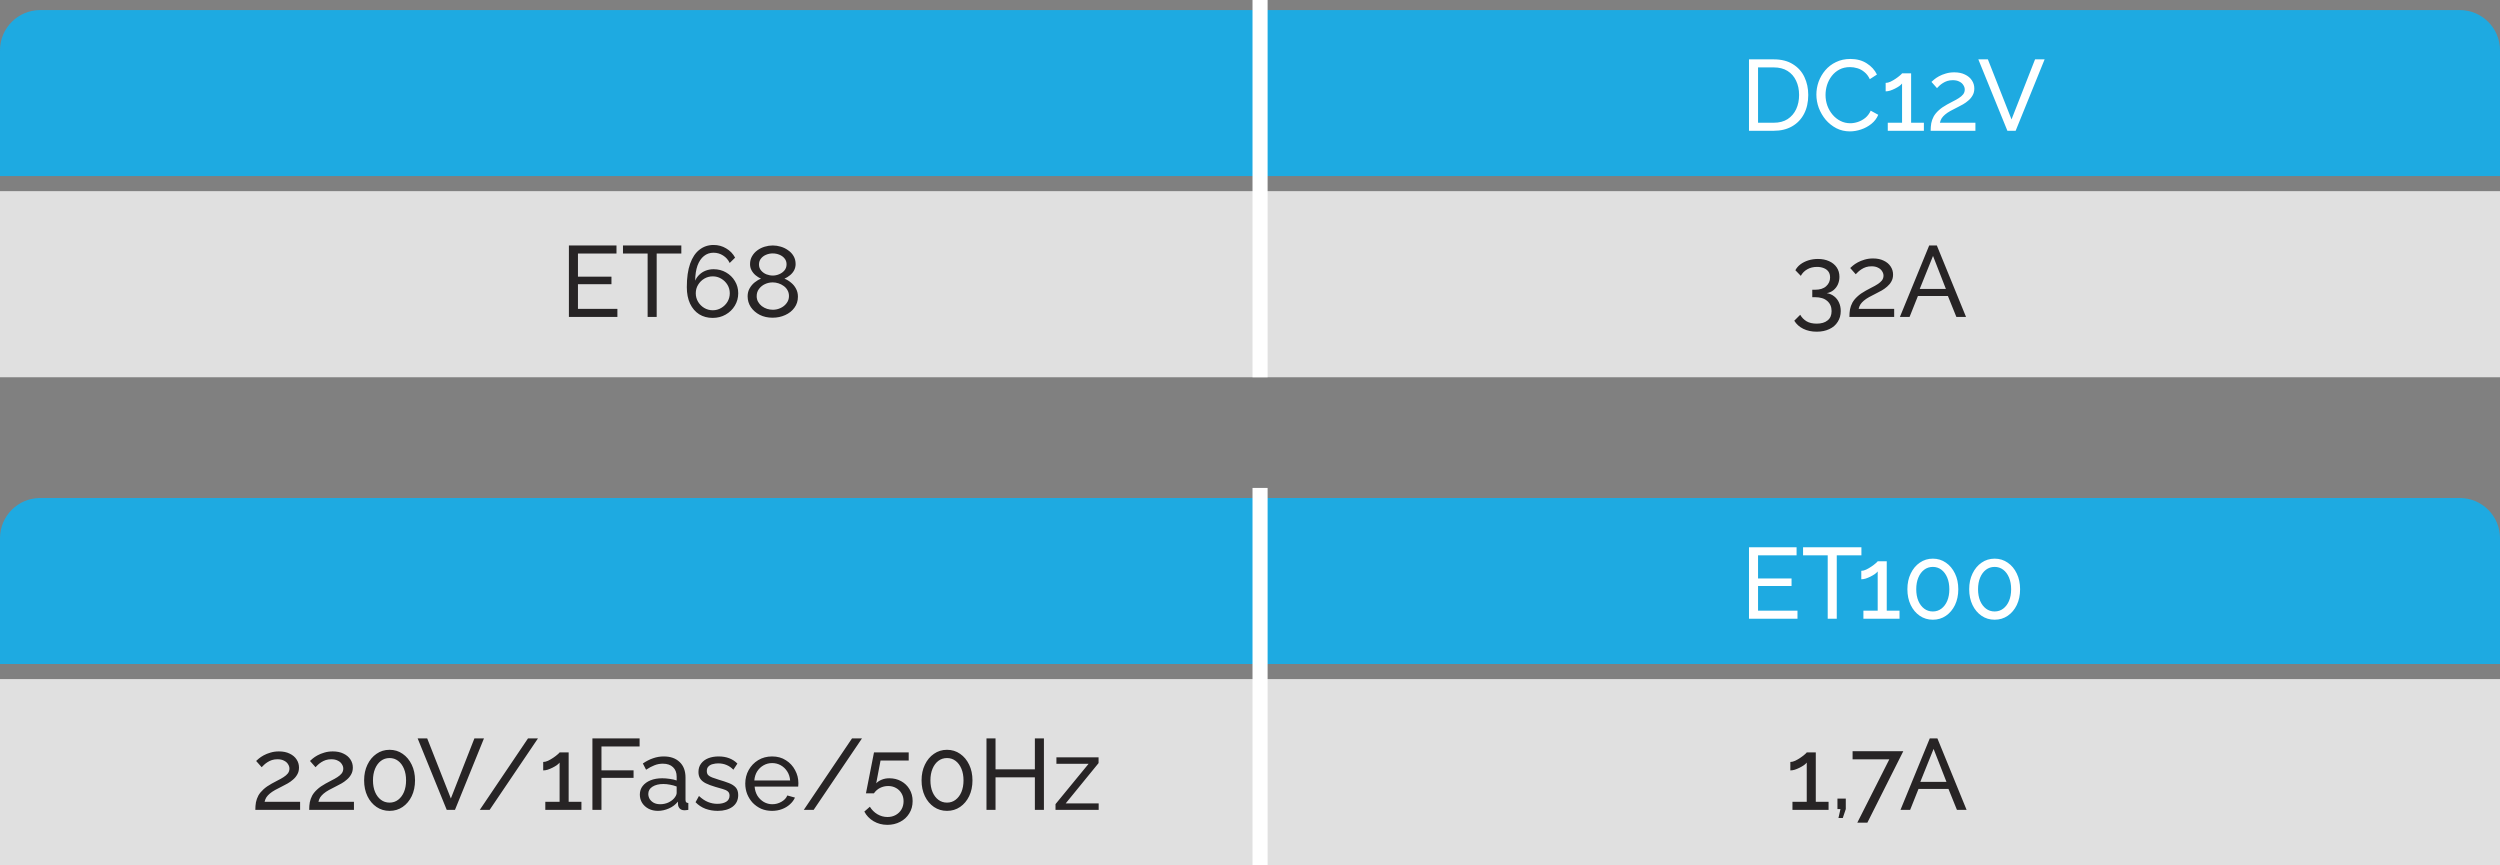 <svg width="497" height="172" viewBox="0 0 497 172" fill="none" xmlns="http://www.w3.org/2000/svg">
<rect x="0" y="0" width="497" height="172" fill="#808080" stroke="none"/>
<path d="M0 10C0 5.582 3.582 2 8 2H489C493.418 2 497 5.582 497 10V35H0V10Z" fill="#1EAAE1"/>
<path d="M0 107C0 102.582 3.582 99 8 99H489C493.418 99 497 102.582 497 107V132H0V107Z" fill="#1EAAE1"/>
<path d="M0 38H497V75H0V38Z" fill="#E0E0E0"/>
<path d="M0 135H497V172H0V135Z" fill="#E0E0E0"/>
<path d="M122.738 61.4V63H113.098V48.8H122.558V50.4H114.898V55H121.558V56.5H114.898V61.4H122.738ZM135.448 50.4H130.548V63H128.748V50.4H123.848V48.8H135.448V50.4ZM146.76 58.3C146.76 59.207 146.533 60.033 146.08 60.78C145.64 61.513 145.033 62.1 144.26 62.54C143.5 62.98 142.64 63.2 141.68 63.2C140.666 63.2 139.773 62.96 139 62.48C138.226 61.987 137.62 61.28 137.18 60.36C136.753 59.44 136.54 58.347 136.54 57.08C136.54 55.213 136.76 53.66 137.2 52.42C137.64 51.18 138.26 50.253 139.06 49.64C139.86 49.013 140.793 48.7 141.86 48.7C142.78 48.7 143.613 48.927 144.36 49.38C145.12 49.82 145.713 50.433 146.14 51.22L145.06 52.28C144.766 51.653 144.333 51.16 143.76 50.8C143.186 50.427 142.546 50.24 141.84 50.24C141.12 50.24 140.486 50.46 139.94 50.9C139.393 51.34 138.966 51.973 138.66 52.8C138.366 53.627 138.213 54.627 138.2 55.8C138.4 55.333 138.68 54.933 139.04 54.6C139.4 54.253 139.82 53.987 140.3 53.8C140.793 53.613 141.313 53.52 141.86 53.52C142.78 53.52 143.606 53.733 144.34 54.16C145.086 54.587 145.673 55.16 146.1 55.88C146.54 56.6 146.76 57.407 146.76 58.3ZM141.7 61.68C142.313 61.68 142.873 61.527 143.38 61.22C143.9 60.913 144.313 60.507 144.62 60C144.926 59.48 145.08 58.913 145.08 58.3C145.08 57.687 144.926 57.127 144.62 56.62C144.313 56.113 143.9 55.707 143.38 55.4C142.873 55.093 142.313 54.94 141.7 54.94C141.086 54.94 140.52 55.093 140 55.4C139.493 55.707 139.086 56.113 138.78 56.62C138.473 57.127 138.32 57.687 138.32 58.3C138.32 58.913 138.473 59.48 138.78 60C139.086 60.507 139.493 60.913 140 61.22C140.52 61.527 141.086 61.68 141.7 61.68ZM158.628 58.98C158.628 59.82 158.395 60.553 157.928 61.18C157.475 61.807 156.862 62.293 156.088 62.64C155.328 62.987 154.495 63.16 153.588 63.16C152.642 63.16 151.795 62.973 151.048 62.6C150.302 62.213 149.708 61.7 149.268 61.06C148.842 60.42 148.628 59.7 148.628 58.9C148.628 58.313 148.762 57.787 149.028 57.32C149.295 56.853 149.628 56.46 150.028 56.14C150.442 55.807 150.862 55.56 151.288 55.4C150.902 55.227 150.542 55 150.208 54.72C149.875 54.44 149.608 54.113 149.408 53.74C149.208 53.367 149.108 52.96 149.108 52.52C149.108 51.92 149.242 51.393 149.508 50.94C149.775 50.473 150.128 50.08 150.568 49.76C151.008 49.44 151.495 49.2 152.028 49.04C152.562 48.88 153.095 48.8 153.628 48.8C154.162 48.8 154.695 48.88 155.228 49.04C155.762 49.2 156.248 49.44 156.688 49.76C157.142 50.067 157.502 50.453 157.768 50.92C158.035 51.373 158.168 51.9 158.168 52.5C158.168 52.94 158.068 53.353 157.868 53.74C157.668 54.113 157.395 54.44 157.048 54.72C156.715 55 156.348 55.227 155.948 55.4C156.428 55.587 156.868 55.853 157.268 56.2C157.682 56.533 158.008 56.933 158.248 57.4C158.502 57.867 158.628 58.393 158.628 58.98ZM156.848 58.86C156.848 58.433 156.755 58.053 156.568 57.72C156.382 57.373 156.128 57.087 155.808 56.86C155.488 56.62 155.135 56.44 154.748 56.32C154.375 56.2 153.995 56.14 153.608 56.14C153.075 56.14 152.562 56.253 152.068 56.48C151.588 56.707 151.195 57.027 150.888 57.44C150.582 57.84 150.428 58.32 150.428 58.88C150.428 59.293 150.522 59.667 150.708 60C150.895 60.333 151.142 60.62 151.448 60.86C151.768 61.1 152.115 61.28 152.488 61.4C152.875 61.52 153.262 61.58 153.648 61.58C154.182 61.58 154.688 61.467 155.168 61.24C155.662 61.013 156.062 60.693 156.368 60.28C156.688 59.867 156.848 59.393 156.848 58.86ZM150.888 52.58C150.888 53.047 151.028 53.447 151.308 53.78C151.588 54.113 151.942 54.367 152.368 54.54C152.795 54.7 153.215 54.78 153.628 54.78C154.055 54.78 154.475 54.693 154.888 54.52C155.315 54.347 155.668 54.093 155.948 53.76C156.228 53.427 156.368 53.02 156.368 52.54C156.368 52.087 156.235 51.7 155.968 51.38C155.715 51.06 155.375 50.813 154.948 50.64C154.535 50.467 154.088 50.38 153.608 50.38C153.142 50.38 152.695 50.473 152.268 50.66C151.855 50.833 151.522 51.087 151.268 51.42C151.015 51.74 150.888 52.127 150.888 52.58Z" fill="#272425"/>
<path d="M50.76 161C50.76 160.467 50.8 159.967 50.88 159.5C50.974 159.033 51.134 158.587 51.36 158.16C51.6 157.733 51.934 157.327 52.36 156.94C52.787 156.54 53.34 156.153 54.02 155.78C54.42 155.553 54.82 155.34 55.22 155.14C55.634 154.94 56.014 154.727 56.36 154.5C56.72 154.273 57.007 154.027 57.22 153.76C57.434 153.48 57.54 153.16 57.54 152.8C57.54 152.493 57.447 152.2 57.26 151.92C57.087 151.627 56.82 151.393 56.46 151.22C56.114 151.033 55.68 150.94 55.16 150.94C54.76 150.94 54.394 150.993 54.06 151.1C53.74 151.207 53.447 151.347 53.18 151.52C52.927 151.68 52.7 151.853 52.5 152.04C52.314 152.213 52.154 152.373 52.02 152.52L50.92 151.28C51.027 151.16 51.207 151 51.46 150.8C51.714 150.587 52.034 150.373 52.42 150.16C52.807 149.947 53.254 149.767 53.76 149.62C54.28 149.46 54.847 149.38 55.46 149.38C56.287 149.38 56.994 149.527 57.58 149.82C58.18 150.1 58.64 150.487 58.96 150.98C59.28 151.46 59.44 152 59.44 152.6C59.44 153.12 59.327 153.573 59.1 153.96C58.887 154.347 58.607 154.687 58.26 154.98C57.927 155.273 57.574 155.527 57.2 155.74C56.84 155.94 56.514 156.113 56.22 156.26C55.62 156.553 55.107 156.82 54.68 157.06C54.254 157.3 53.9 157.54 53.62 157.78C53.354 158.007 53.134 158.247 52.96 158.5C52.8 158.753 52.68 159.053 52.6 159.4H59.66V161H50.76ZM61.464 161C61.464 160.467 61.504 159.967 61.584 159.5C61.677 159.033 61.837 158.587 62.063 158.16C62.303 157.733 62.637 157.327 63.063 156.94C63.49 156.54 64.043 156.153 64.724 155.78C65.124 155.553 65.523 155.34 65.924 155.14C66.337 154.94 66.717 154.727 67.064 154.5C67.424 154.273 67.71 154.027 67.924 153.76C68.137 153.48 68.243 153.16 68.243 152.8C68.243 152.493 68.15 152.2 67.963 151.92C67.79 151.627 67.523 151.393 67.163 151.22C66.817 151.033 66.383 150.94 65.864 150.94C65.463 150.94 65.097 150.993 64.763 151.1C64.444 151.207 64.15 151.347 63.883 151.52C63.63 151.68 63.404 151.853 63.203 152.04C63.017 152.213 62.857 152.373 62.724 152.52L61.623 151.28C61.73 151.16 61.91 151 62.163 150.8C62.417 150.587 62.737 150.373 63.123 150.16C63.51 149.947 63.957 149.767 64.463 149.62C64.984 149.46 65.55 149.38 66.163 149.38C66.99 149.38 67.697 149.527 68.284 149.82C68.883 150.1 69.344 150.487 69.663 150.98C69.984 151.46 70.144 152 70.144 152.6C70.144 153.12 70.03 153.573 69.803 153.96C69.59 154.347 69.31 154.687 68.963 154.98C68.63 155.273 68.277 155.527 67.903 155.74C67.543 155.94 67.217 156.113 66.924 156.26C66.323 156.553 65.81 156.82 65.383 157.06C64.957 157.3 64.603 157.54 64.323 157.78C64.057 158.007 63.837 158.247 63.663 158.5C63.504 158.753 63.383 159.053 63.303 159.4H70.364V161H61.464ZM82.507 155.14C82.507 156.313 82.287 157.36 81.847 158.28C81.407 159.187 80.807 159.9 80.047 160.42C79.287 160.94 78.42 161.2 77.447 161.2C76.473 161.2 75.607 160.94 74.847 160.42C74.087 159.9 73.487 159.187 73.047 158.28C72.607 157.36 72.387 156.313 72.387 155.14C72.387 153.967 72.607 152.927 73.047 152.02C73.487 151.1 74.087 150.38 74.847 149.86C75.607 149.327 76.473 149.06 77.447 149.06C78.42 149.06 79.287 149.327 80.047 149.86C80.807 150.38 81.407 151.1 81.847 152.02C82.287 152.927 82.507 153.967 82.507 155.14ZM80.727 155.14C80.727 154.26 80.587 153.487 80.307 152.82C80.027 152.153 79.64 151.633 79.147 151.26C78.653 150.887 78.087 150.7 77.447 150.7C76.793 150.7 76.22 150.887 75.727 151.26C75.233 151.633 74.847 152.153 74.567 152.82C74.287 153.487 74.147 154.26 74.147 155.14C74.147 156.02 74.287 156.793 74.567 157.46C74.847 158.113 75.233 158.627 75.727 159C76.22 159.373 76.793 159.56 77.447 159.56C78.087 159.56 78.653 159.373 79.147 159C79.64 158.627 80.027 158.113 80.307 157.46C80.587 156.793 80.727 156.02 80.727 155.14ZM84.93 146.8L89.63 158.74L94.31 146.8H96.21L90.45 161H88.81L83.03 146.8H84.93ZM106.942 146.8L97.342 161H95.382L104.962 146.8H106.942ZM115.588 159.4V161H108.408V159.4H111.248V151.6C111.128 151.76 110.942 151.933 110.688 152.12C110.435 152.293 110.148 152.46 109.828 152.62C109.508 152.78 109.188 152.913 108.868 153.02C108.548 153.113 108.255 153.16 107.988 153.16V151.48C108.282 151.48 108.602 151.4 108.948 151.24C109.308 151.067 109.655 150.867 109.988 150.64C110.322 150.413 110.602 150.2 110.828 150C111.068 149.8 111.208 149.66 111.248 149.58H113.048V159.4H115.588ZM117.772 161V146.8H127.152V148.4H119.572V153.14H125.952V154.64H119.572V161H117.772ZM127.2 157.98C127.2 157.313 127.386 156.74 127.76 156.26C128.146 155.767 128.673 155.387 129.34 155.12C130.006 154.853 130.78 154.72 131.66 154.72C132.126 154.72 132.62 154.76 133.14 154.84C133.66 154.907 134.12 155.013 134.52 155.16V154.4C134.52 153.6 134.28 152.973 133.8 152.52C133.32 152.053 132.64 151.82 131.76 151.82C131.186 151.82 130.633 151.927 130.1 152.14C129.58 152.34 129.026 152.633 128.44 153.02L127.8 151.78C128.48 151.313 129.16 150.967 129.84 150.74C130.52 150.5 131.226 150.38 131.96 150.38C133.293 150.38 134.346 150.753 135.12 151.5C135.893 152.233 136.28 153.26 136.28 154.58V159C136.28 159.213 136.32 159.373 136.4 159.48C136.493 159.573 136.64 159.627 136.84 159.64V161C136.666 161.027 136.513 161.047 136.38 161.06C136.26 161.073 136.16 161.08 136.08 161.08C135.666 161.08 135.353 160.967 135.14 160.74C134.94 160.513 134.826 160.273 134.8 160.02L134.76 159.36C134.306 159.947 133.713 160.4 132.98 160.72C132.246 161.04 131.52 161.2 130.8 161.2C130.106 161.2 129.486 161.06 128.94 160.78C128.393 160.487 127.966 160.1 127.66 159.62C127.353 159.127 127.2 158.58 127.2 157.98ZM134 158.72C134.16 158.533 134.286 158.347 134.38 158.16C134.473 157.96 134.52 157.793 134.52 157.66V156.36C134.106 156.2 133.673 156.08 133.22 156C132.766 155.907 132.32 155.86 131.88 155.86C130.986 155.86 130.26 156.04 129.7 156.4C129.153 156.747 128.88 157.227 128.88 157.84C128.88 158.173 128.966 158.5 129.14 158.82C129.326 159.127 129.593 159.38 129.94 159.58C130.3 159.78 130.74 159.88 131.26 159.88C131.806 159.88 132.326 159.773 132.82 159.56C133.313 159.333 133.706 159.053 134 158.72ZM142.674 161.2C141.807 161.2 140.994 161.06 140.234 160.78C139.474 160.487 138.82 160.053 138.274 159.48L138.954 158.24C139.554 158.8 140.154 159.2 140.754 159.44C141.354 159.68 141.967 159.8 142.594 159.8C143.314 159.8 143.9 159.667 144.354 159.4C144.807 159.12 145.034 158.713 145.034 158.18C145.034 157.793 144.914 157.507 144.674 157.32C144.447 157.133 144.12 156.98 143.694 156.86C143.267 156.727 142.76 156.58 142.174 156.42C141.454 156.207 140.847 155.98 140.354 155.74C139.86 155.5 139.487 155.2 139.234 154.84C138.98 154.48 138.854 154.027 138.854 153.48C138.854 152.813 139.027 152.253 139.374 151.8C139.72 151.333 140.194 150.98 140.794 150.74C141.407 150.5 142.1 150.38 142.874 150.38C143.647 150.38 144.347 150.5 144.974 150.74C145.6 150.98 146.14 151.333 146.594 151.8L145.794 153.02C145.38 152.593 144.927 152.28 144.434 152.08C143.94 151.867 143.387 151.76 142.774 151.76C142.414 151.76 142.06 151.807 141.714 151.9C141.367 151.98 141.08 152.133 140.854 152.36C140.627 152.573 140.514 152.88 140.514 153.28C140.514 153.613 140.6 153.88 140.774 154.08C140.96 154.267 141.227 154.427 141.574 154.56C141.934 154.693 142.367 154.84 142.874 155C143.66 155.227 144.34 155.453 144.914 155.68C145.5 155.907 145.954 156.2 146.274 156.56C146.594 156.92 146.754 157.42 146.754 158.06C146.754 159.047 146.38 159.82 145.634 160.38C144.887 160.927 143.9 161.2 142.674 161.2ZM153.479 161.2C152.693 161.2 151.973 161.06 151.319 160.78C150.679 160.487 150.119 160.093 149.639 159.6C149.173 159.093 148.806 158.513 148.539 157.86C148.286 157.207 148.159 156.513 148.159 155.78C148.159 154.793 148.386 153.893 148.839 153.08C149.293 152.267 149.919 151.613 150.719 151.12C151.533 150.627 152.459 150.38 153.499 150.38C154.553 150.38 155.466 150.633 156.239 151.14C157.026 151.633 157.633 152.287 158.059 153.1C158.499 153.9 158.719 154.767 158.719 155.7C158.719 155.833 158.713 155.967 158.699 156.1C158.699 156.22 158.693 156.313 158.679 156.38H150.019C150.073 157.06 150.259 157.667 150.579 158.2C150.913 158.72 151.339 159.133 151.859 159.44C152.379 159.733 152.939 159.88 153.539 159.88C154.179 159.88 154.779 159.72 155.339 159.4C155.913 159.08 156.306 158.66 156.519 158.14L158.039 158.56C157.813 159.067 157.473 159.52 157.019 159.92C156.579 160.32 156.053 160.633 155.439 160.86C154.839 161.087 154.186 161.2 153.479 161.2ZM149.959 155.16H157.079C157.026 154.48 156.833 153.88 156.499 153.36C156.166 152.84 155.739 152.433 155.219 152.14C154.699 151.847 154.126 151.7 153.499 151.7C152.886 151.7 152.319 151.847 151.799 152.14C151.279 152.433 150.853 152.84 150.519 153.36C150.199 153.88 150.013 154.48 149.959 155.16ZM171.356 146.8L161.756 161H159.796L169.376 146.8H171.356ZM176.41 163.98C175.397 163.98 174.483 163.74 173.67 163.26C172.857 162.78 172.243 162.14 171.83 161.34L172.93 160.38C173.303 160.993 173.797 161.487 174.41 161.86C175.037 162.233 175.71 162.42 176.43 162.42C177.043 162.42 177.59 162.287 178.07 162.02C178.55 161.753 178.93 161.387 179.21 160.92C179.49 160.44 179.63 159.893 179.63 159.28C179.63 158.68 179.49 158.153 179.21 157.7C178.943 157.247 178.577 156.893 178.11 156.64C177.657 156.387 177.143 156.26 176.57 156.26C175.997 156.26 175.457 156.387 174.95 156.64C174.457 156.893 174.05 157.253 173.73 157.72H172.15L173.75 149.58H180.65V151.2H175.05L174.19 155.72C174.483 155.413 174.85 155.173 175.29 155C175.743 154.813 176.243 154.72 176.79 154.72C177.67 154.72 178.457 154.913 179.15 155.3C179.857 155.687 180.41 156.22 180.81 156.9C181.223 157.58 181.43 158.367 181.43 159.26C181.43 160.193 181.203 161.013 180.75 161.72C180.31 162.44 179.71 162.993 178.95 163.38C178.19 163.78 177.343 163.98 176.41 163.98ZM193.327 155.14C193.327 156.313 193.107 157.36 192.667 158.28C192.227 159.187 191.627 159.9 190.867 160.42C190.107 160.94 189.24 161.2 188.267 161.2C187.294 161.2 186.427 160.94 185.667 160.42C184.907 159.9 184.307 159.187 183.867 158.28C183.427 157.36 183.207 156.313 183.207 155.14C183.207 153.967 183.427 152.927 183.867 152.02C184.307 151.1 184.907 150.38 185.667 149.86C186.427 149.327 187.294 149.06 188.267 149.06C189.24 149.06 190.107 149.327 190.867 149.86C191.627 150.38 192.227 151.1 192.667 152.02C193.107 152.927 193.327 153.967 193.327 155.14ZM191.547 155.14C191.547 154.26 191.407 153.487 191.127 152.82C190.847 152.153 190.46 151.633 189.967 151.26C189.474 150.887 188.907 150.7 188.267 150.7C187.614 150.7 187.04 150.887 186.547 151.26C186.054 151.633 185.667 152.153 185.387 152.82C185.107 153.487 184.967 154.26 184.967 155.14C184.967 156.02 185.107 156.793 185.387 157.46C185.667 158.113 186.054 158.627 186.547 159C187.04 159.373 187.614 159.56 188.267 159.56C188.907 159.56 189.474 159.373 189.967 159C190.46 158.627 190.847 158.113 191.127 157.46C191.407 156.793 191.547 156.02 191.547 155.14ZM207.532 146.8V161H205.732V154.54H197.912V161H196.112V146.8H197.912V152.94H205.732V146.8H207.532ZM209.836 159.86L216.416 151.84H210.016V150.56H218.396V151.7L211.856 159.72H218.416V161H209.836V159.86Z" fill="#272425"/>
<path d="M347.7 26V11.8H352.62C354.14 11.8 355.407 12.12 356.42 12.76C357.447 13.387 358.213 14.24 358.72 15.32C359.227 16.387 359.48 17.573 359.48 18.88C359.48 20.32 359.2 21.573 358.64 22.64C358.08 23.707 357.287 24.533 356.26 25.12C355.233 25.707 354.02 26 352.62 26H347.7ZM357.66 18.88C357.66 17.813 357.46 16.867 357.06 16.04C356.673 15.213 356.107 14.567 355.36 14.1C354.613 13.633 353.7 13.4 352.62 13.4H349.5V24.4H352.62C353.713 24.4 354.633 24.16 355.38 23.68C356.127 23.187 356.693 22.527 357.08 21.7C357.467 20.86 357.66 19.92 357.66 18.88ZM361.096 18.8C361.096 17.933 361.243 17.087 361.536 16.26C361.843 15.42 362.283 14.66 362.856 13.98C363.443 13.287 364.156 12.74 364.996 12.34C365.836 11.927 366.79 11.72 367.856 11.72C369.123 11.72 370.21 12.013 371.116 12.6C372.023 13.173 372.696 13.913 373.136 14.82L371.716 15.74C371.436 15.14 371.076 14.667 370.636 14.32C370.21 13.96 369.743 13.707 369.236 13.56C368.743 13.413 368.256 13.34 367.776 13.34C366.99 13.34 366.29 13.5 365.676 13.82C365.076 14.14 364.57 14.567 364.156 15.1C363.743 15.633 363.43 16.233 363.216 16.9C363.016 17.553 362.916 18.213 362.916 18.88C362.916 19.613 363.036 20.32 363.276 21C363.53 21.68 363.876 22.28 364.316 22.8C364.756 23.32 365.276 23.733 365.876 24.04C366.476 24.347 367.13 24.5 367.836 24.5C368.33 24.5 368.836 24.413 369.356 24.24C369.876 24.067 370.363 23.8 370.816 23.44C371.27 23.067 371.63 22.587 371.896 22L373.396 22.82C373.103 23.527 372.65 24.127 372.036 24.62C371.423 25.113 370.736 25.487 369.976 25.74C369.23 25.993 368.49 26.12 367.756 26.12C366.783 26.12 365.89 25.913 365.076 25.5C364.263 25.073 363.556 24.513 362.956 23.82C362.37 23.113 361.91 22.327 361.576 21.46C361.256 20.58 361.096 19.693 361.096 18.8ZM382.469 24.4V26H375.289V24.4H378.129V16.6C378.009 16.76 377.823 16.933 377.569 17.12C377.316 17.293 377.029 17.46 376.709 17.62C376.389 17.78 376.069 17.913 375.749 18.02C375.429 18.113 375.136 18.16 374.869 18.16V16.48C375.163 16.48 375.483 16.4 375.829 16.24C376.189 16.067 376.536 15.867 376.869 15.64C377.203 15.413 377.483 15.2 377.709 15C377.949 14.8 378.089 14.66 378.129 14.58H379.929V24.4H382.469ZM383.813 26C383.813 25.467 383.853 24.967 383.933 24.5C384.026 24.033 384.186 23.587 384.413 23.16C384.653 22.733 384.986 22.327 385.413 21.94C385.84 21.54 386.393 21.153 387.073 20.78C387.473 20.553 387.873 20.34 388.273 20.14C388.686 19.94 389.066 19.727 389.413 19.5C389.773 19.273 390.06 19.027 390.273 18.76C390.486 18.48 390.593 18.16 390.593 17.8C390.593 17.493 390.5 17.2 390.313 16.92C390.14 16.627 389.873 16.393 389.513 16.22C389.166 16.033 388.733 15.94 388.213 15.94C387.813 15.94 387.446 15.993 387.113 16.1C386.793 16.207 386.5 16.347 386.233 16.52C385.98 16.68 385.753 16.853 385.553 17.04C385.366 17.213 385.206 17.373 385.073 17.52L383.973 16.28C384.08 16.16 384.26 16 384.513 15.8C384.766 15.587 385.086 15.373 385.473 15.16C385.86 14.947 386.306 14.767 386.813 14.62C387.333 14.46 387.9 14.38 388.513 14.38C389.34 14.38 390.046 14.527 390.633 14.82C391.233 15.1 391.693 15.487 392.013 15.98C392.333 16.46 392.493 17 392.493 17.6C392.493 18.12 392.38 18.573 392.153 18.96C391.94 19.347 391.66 19.687 391.313 19.98C390.98 20.273 390.626 20.527 390.253 20.74C389.893 20.94 389.566 21.113 389.273 21.26C388.673 21.553 388.16 21.82 387.733 22.06C387.306 22.3 386.953 22.54 386.673 22.78C386.406 23.007 386.186 23.247 386.013 23.5C385.853 23.753 385.733 24.053 385.653 24.4H392.713V26H383.813ZM395.19 11.8L399.89 23.74L404.57 11.8H406.47L400.71 26H399.07L393.29 11.8H395.19Z" fill="white"/>
<path d="M357.34 121.4V123H347.7V108.8H357.16V110.4H349.5V115H356.16V116.5H349.5V121.4H357.34ZM370.049 110.4H365.149V123H363.349V110.4H358.449V108.8H370.049V110.4ZM377.625 121.4V123H370.445V121.4H373.285V113.6C373.165 113.76 372.979 113.933 372.725 114.12C372.472 114.293 372.185 114.46 371.865 114.62C371.545 114.78 371.225 114.913 370.905 115.02C370.585 115.113 370.292 115.16 370.025 115.16V113.48C370.319 113.48 370.639 113.4 370.985 113.24C371.345 113.067 371.692 112.867 372.025 112.64C372.359 112.413 372.639 112.2 372.865 112C373.105 111.8 373.245 111.66 373.285 111.58H375.085V121.4H377.625ZM389.309 117.14C389.309 118.313 389.089 119.36 388.649 120.28C388.209 121.187 387.609 121.9 386.849 122.42C386.089 122.94 385.223 123.2 384.249 123.2C383.276 123.2 382.409 122.94 381.649 122.42C380.889 121.9 380.289 121.187 379.849 120.28C379.409 119.36 379.189 118.313 379.189 117.14C379.189 115.967 379.409 114.927 379.849 114.02C380.289 113.1 380.889 112.38 381.649 111.86C382.409 111.327 383.276 111.06 384.249 111.06C385.223 111.06 386.089 111.327 386.849 111.86C387.609 112.38 388.209 113.1 388.649 114.02C389.089 114.927 389.309 115.967 389.309 117.14ZM387.529 117.14C387.529 116.26 387.389 115.487 387.109 114.82C386.829 114.153 386.443 113.633 385.949 113.26C385.456 112.887 384.889 112.7 384.249 112.7C383.596 112.7 383.023 112.887 382.529 113.26C382.036 113.633 381.649 114.153 381.369 114.82C381.089 115.487 380.949 116.26 380.949 117.14C380.949 118.02 381.089 118.793 381.369 119.46C381.649 120.113 382.036 120.627 382.529 121C383.023 121.373 383.596 121.56 384.249 121.56C384.889 121.56 385.456 121.373 385.949 121C386.443 120.627 386.829 120.113 387.109 119.46C387.389 118.793 387.529 118.02 387.529 117.14ZM401.595 117.14C401.595 118.313 401.375 119.36 400.935 120.28C400.495 121.187 399.895 121.9 399.135 122.42C398.375 122.94 397.508 123.2 396.535 123.2C395.561 123.2 394.695 122.94 393.935 122.42C393.175 121.9 392.575 121.187 392.135 120.28C391.695 119.36 391.475 118.313 391.475 117.14C391.475 115.967 391.695 114.927 392.135 114.02C392.575 113.1 393.175 112.38 393.935 111.86C394.695 111.327 395.561 111.06 396.535 111.06C397.508 111.06 398.375 111.327 399.135 111.86C399.895 112.38 400.495 113.1 400.935 114.02C401.375 114.927 401.595 115.967 401.595 117.14ZM399.815 117.14C399.815 116.26 399.675 115.487 399.395 114.82C399.115 114.153 398.728 113.633 398.235 113.26C397.741 112.887 397.175 112.7 396.535 112.7C395.881 112.7 395.308 112.887 394.815 113.26C394.321 113.633 393.935 114.153 393.655 114.82C393.375 115.487 393.235 116.26 393.235 117.14C393.235 118.02 393.375 118.793 393.655 119.46C393.935 120.113 394.321 120.627 394.815 121C395.308 121.373 395.881 121.56 396.535 121.56C397.175 121.56 397.741 121.373 398.235 121C398.728 120.627 399.115 120.113 399.395 119.46C399.675 118.793 399.815 118.02 399.815 117.14Z" fill="white"/>
<path d="M363.16 58.28C363.733 58.373 364.227 58.587 364.64 58.92C365.053 59.24 365.373 59.653 365.6 60.16C365.827 60.653 365.94 61.213 365.94 61.84C365.94 62.653 365.74 63.367 365.34 63.98C364.953 64.607 364.4 65.087 363.68 65.42C362.96 65.767 362.12 65.94 361.16 65.94C360.147 65.94 359.253 65.747 358.48 65.36C357.72 64.987 357.127 64.453 356.7 63.76L357.88 62.58C358.187 63.113 358.6 63.54 359.12 63.86C359.653 64.18 360.333 64.34 361.16 64.34C362.08 64.34 362.8 64.127 363.32 63.7C363.853 63.287 364.12 62.667 364.12 61.84C364.12 61 363.833 60.333 363.26 59.84C362.7 59.333 361.88 59.08 360.8 59.08H360.28V57.6H360.84C361.8 57.6 362.533 57.367 363.04 56.9C363.56 56.433 363.82 55.853 363.82 55.16C363.82 54.68 363.707 54.287 363.48 53.98C363.253 53.673 362.947 53.447 362.56 53.3C362.173 53.14 361.727 53.06 361.22 53.06C360.487 53.06 359.84 53.22 359.28 53.54C358.733 53.847 358.307 54.28 358 54.84L356.92 53.72C357.16 53.267 357.5 52.873 357.94 52.54C358.393 52.207 358.913 51.947 359.5 51.76C360.1 51.573 360.733 51.48 361.4 51.48C362.24 51.48 362.98 51.627 363.62 51.92C364.273 52.213 364.78 52.627 365.14 53.16C365.5 53.693 365.68 54.32 365.68 55.04C365.68 55.56 365.58 56.053 365.38 56.52C365.18 56.973 364.887 57.36 364.5 57.68C364.127 57.987 363.68 58.187 363.16 58.28ZM367.661 63C367.661 62.467 367.701 61.967 367.781 61.5C367.874 61.033 368.034 60.587 368.261 60.16C368.501 59.733 368.834 59.327 369.261 58.94C369.687 58.54 370.241 58.153 370.921 57.78C371.321 57.553 371.721 57.34 372.121 57.14C372.534 56.94 372.914 56.727 373.261 56.5C373.621 56.273 373.907 56.027 374.121 55.76C374.334 55.48 374.441 55.16 374.441 54.8C374.441 54.493 374.347 54.2 374.161 53.92C373.987 53.627 373.721 53.393 373.361 53.22C373.014 53.033 372.581 52.94 372.061 52.94C371.661 52.94 371.294 52.993 370.961 53.1C370.641 53.207 370.347 53.347 370.081 53.52C369.827 53.68 369.601 53.853 369.401 54.04C369.214 54.213 369.054 54.373 368.921 54.52L367.821 53.28C367.927 53.16 368.107 53 368.361 52.8C368.614 52.587 368.934 52.373 369.321 52.16C369.707 51.947 370.154 51.767 370.661 51.62C371.181 51.46 371.747 51.38 372.361 51.38C373.187 51.38 373.894 51.527 374.481 51.82C375.081 52.1 375.541 52.487 375.861 52.98C376.181 53.46 376.341 54 376.341 54.6C376.341 55.12 376.227 55.573 376.001 55.96C375.787 56.347 375.507 56.687 375.161 56.98C374.827 57.273 374.474 57.527 374.101 57.74C373.741 57.94 373.414 58.113 373.121 58.26C372.521 58.553 372.007 58.82 371.581 59.06C371.154 59.3 370.801 59.54 370.521 59.78C370.254 60.007 370.034 60.247 369.861 60.5C369.701 60.753 369.581 61.053 369.501 61.4H376.561V63H367.661ZM383.524 48.8H385.044L390.844 63H388.924L387.244 58.84H381.284L379.624 63H377.704L383.524 48.8ZM386.844 57.44L384.284 50.88L381.644 57.44H386.844Z" fill="#272425"/>
<path d="M363.52 159.4V161H356.34V159.4H359.18V151.6C359.06 151.76 358.873 151.933 358.62 152.12C358.367 152.293 358.08 152.46 357.76 152.62C357.44 152.78 357.12 152.913 356.8 153.02C356.48 153.113 356.187 153.16 355.92 153.16V151.48C356.213 151.48 356.533 151.4 356.88 151.24C357.24 151.067 357.587 150.867 357.92 150.64C358.253 150.413 358.533 150.2 358.76 150C359 149.8 359.14 149.66 359.18 149.58H360.98V159.4H363.52ZM365.484 162.62L365.884 160.84H365.284V158.76H366.944V160.84L366.344 162.62H365.484ZM375.594 150.96H368.294V149.34H378.374L371.234 163.54H369.234L375.594 150.96ZM383.637 146.8H385.157L390.957 161H389.037L387.357 156.84H381.397L379.737 161H377.817L383.637 146.8ZM386.957 155.44L384.397 148.88L381.757 155.44H386.957Z" fill="#272425"/>
<rect x="249" width="3" height="75" fill="white"/>
<rect x="249" y="97" width="3" height="75" fill="white"/>
</svg>
